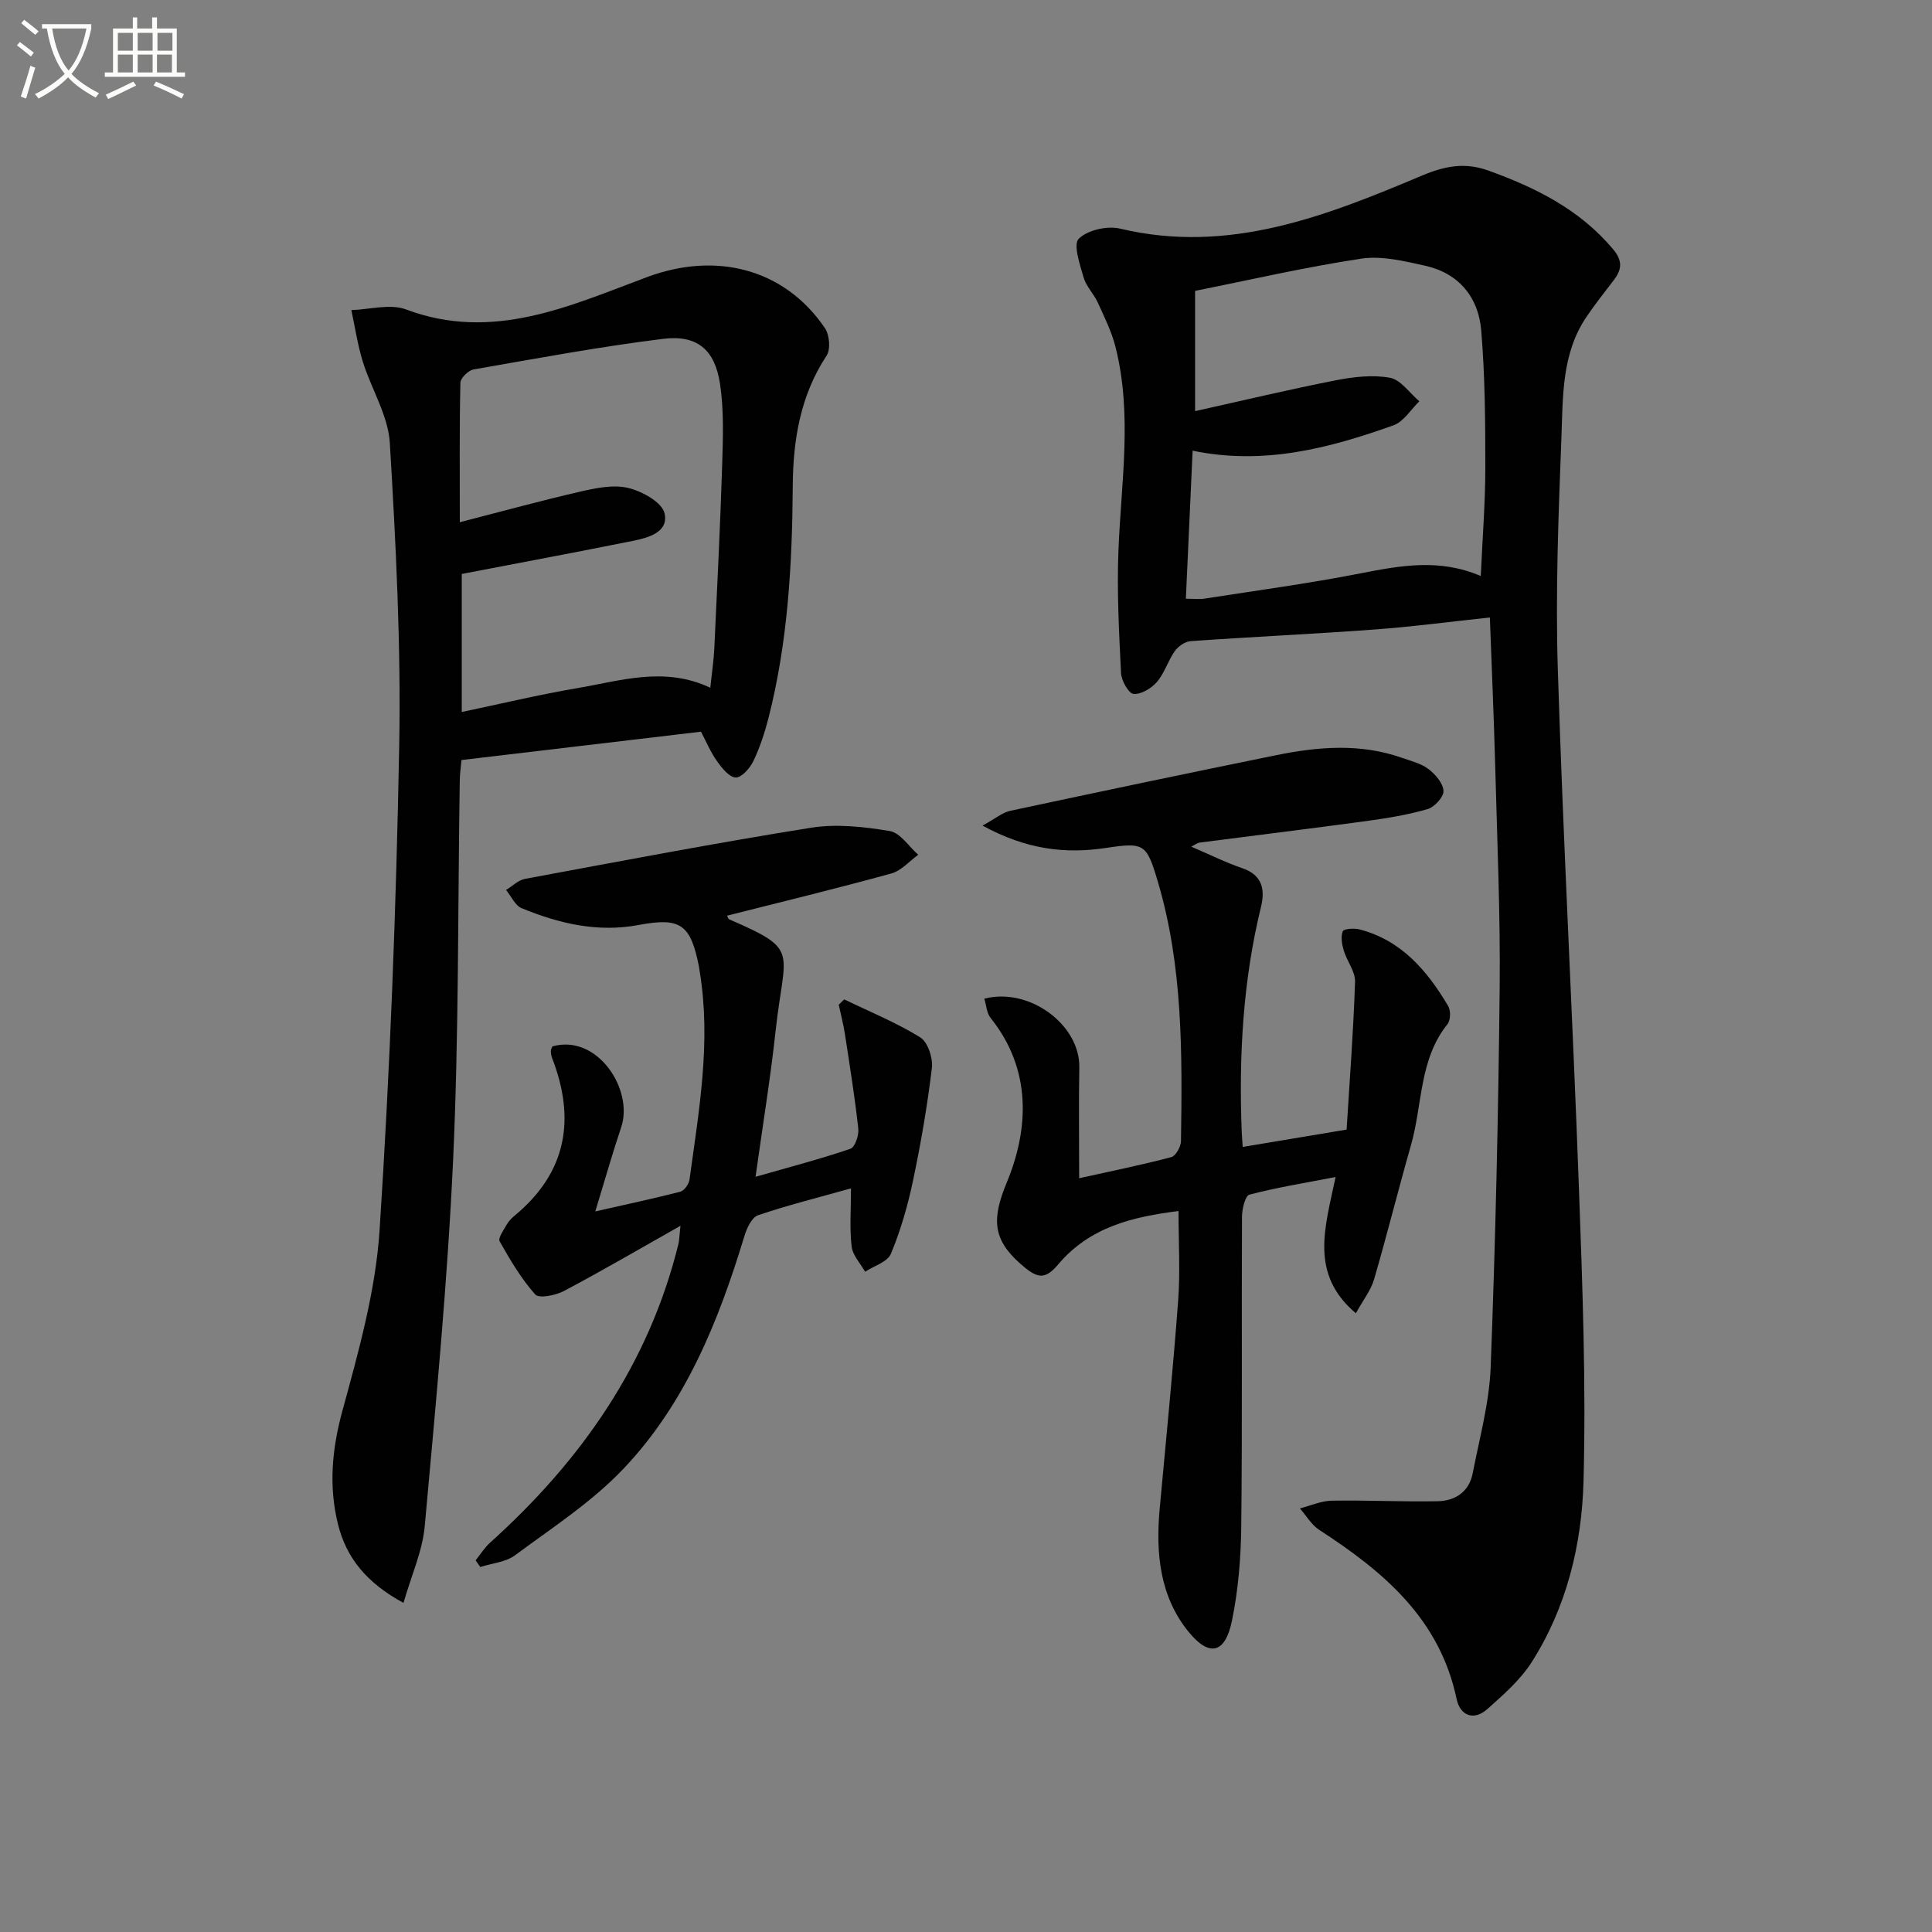 <svg enable-background="new 0 0 400 400" viewBox="0 0 400 400" xmlns="http://www.w3.org/2000/svg"><rect x="0" y="0" width="400" height="400" fill="#808080" stroke="none"/><path d="m6.4 11.7c-1-.8-1.9-1.6-2.9-2.3l.6-.7c.9.7 1.9 1.4 2.9 2.2zm-2.1 8.3c.7-2.1 1.4-4.2 2-6.4.2.1.6.3 1 .4-.7 2.3-1.3 4.4-1.9 6.4zm3-12.8c-1.1-.9-2.1-1.7-2.9-2.4l.6-.7c1 .8 2 1.5 3 2.4zm1.4-1.3v-.9h10.2v.9c-.9 4.2-2.3 7.3-4.1 9.4 1.3 1.4 3.2 2.7 5.7 4-.2.2-.4.5-.7.9-2.5-1.4-4.4-2.7-5.7-4.2-1.4 1.5-3.5 3-6.1 4.4 0 0 0 0-.1-.1-.3-.4-.5-.7-.7-.8 2.7-1.3 4.7-2.8 6.2-4.2-1.8-2.2-3-5.3-3.7-9.4zm9.2 0h-7.1c.6 3.8 1.7 6.7 3.4 8.7 1.7-2 2.9-4.8 3.7-8.7z" fill="#fbfcfa"/><path d="m31.6 3.6h.9v2.3h4.1v9.1h1.7v.9h-16.6v-.9h1.7v-9.1h4.1v-2.3h.9v2.3h3.1v-2.3zm-4 13.3.6.8c-1.9.9-3.8 1.9-5.8 2.8-.2-.3-.3-.6-.5-.9 2-.9 3.9-1.8 5.7-2.7zm-3.2-10.1v3.7h3.1v-3.7zm0 4.5v3.7h3.1v-3.7zm4.1-4.5v3.7h3.1v-3.7zm0 4.5v3.7h3.1v-3.7zm9.1 9.1c-2.1-1.1-4.1-2-5.8-2.7l.5-.8c2.2.9 4.1 1.8 5.8 2.6zm-1.9-13.6h-3.1v3.7h3.1zm-3.2 4.5v3.7h3.1v-3.7z" fill="#fbfcfa"/><g fill="#010101"><path d="m308.46 127.84c-8.25.88-15.96 1.91-23.7 2.48-12.73.94-25.49 1.52-38.23 2.42-1.16.08-2.59 1.06-3.29 2.05-1.42 2-2.13 4.56-3.7 6.39-1.15 1.33-3.28 2.62-4.85 2.49-1.01-.08-2.51-2.74-2.59-4.3-.42-8.44-.87-16.92-.54-25.35.55-14.09 2.93-28.2-.61-42.2-.8-3.17-2.3-6.17-3.66-9.17-.82-1.81-2.4-3.33-2.94-5.19-.77-2.68-2.19-6.86-1.01-8.03 1.84-1.81 5.91-2.73 8.58-2.09 22.46 5.35 42.54-2.58 62.44-10.97 4.81-2.03 8.95-2.8 13.78-1.06 9.81 3.53 18.9 8.05 25.81 16.26 2.06 2.44 1.84 4.25.13 6.48-1.92 2.5-3.88 4.98-5.65 7.6-5.14 7.62-4.83 16.5-5.16 25.05-.61 15.96-1.24 31.97-.74 47.93 1.12 35.9 3.08 71.78 4.38 107.67.73 20.12 1.48 40.28.94 60.39-.35 13.11-3.5 26.09-10.73 37.44-2.35 3.68-5.83 6.73-9.14 9.68-2.88 2.57-5.68 1.39-6.41-2.08-3.5-16.6-15.15-26.37-28.42-34.97-1.62-1.05-2.7-2.95-4.02-4.46 2.2-.56 4.39-1.56 6.6-1.6 7.32-.13 14.65.26 21.97.11 3.6-.07 6.47-1.97 7.2-5.76 1.42-7.31 3.45-14.64 3.73-22.02.99-26.11 1.59-52.23 1.86-78.36.16-15.3-.52-30.62-.92-45.93-.27-10.11-.72-20.21-1.11-30.9zm-1.88-8.58c.35-7.89.94-15.19.94-22.48 0-9.46-.06-18.96-.85-28.38-.57-6.84-4.61-11.82-11.59-13.38-4.33-.96-8.99-2.11-13.24-1.47-11.57 1.74-23.01 4.4-34.41 6.67v24.9c10-2.22 19.49-4.49 29.06-6.37 3.68-.72 7.67-1.2 11.28-.54 2.25.41 4.07 3.17 6.09 4.87-1.76 1.7-3.24 4.22-5.34 4.97-13.3 4.75-26.85 8.32-41.6 5.26-.48 10.45-.93 20.32-1.4 30.65 1.6 0 2.74.15 3.84-.02 10.8-1.68 21.64-3.14 32.36-5.24 8.24-1.61 16.31-3.11 24.86.56z"/><path d="m145.13 151.49c-16.51 1.95-32.8 3.88-49.59 5.87-.12 1.4-.33 2.82-.35 4.23-.41 26.13-.18 52.28-1.37 78.38-1.16 25.37-3.59 50.68-5.88 75.98-.47 5.21-2.78 10.24-4.4 15.91-7.67-4.14-11.84-9.37-13.55-16.23-1.96-7.85-1.28-15.56.9-23.53 3.35-12.28 6.88-24.82 7.7-37.42 2.17-33.33 3.44-66.74 4.06-100.14.39-20.93-.69-41.91-1.94-62.82-.34-5.7-3.84-11.18-5.6-16.86-1.07-3.46-1.6-7.1-2.37-10.66 3.8-.11 8.03-1.37 11.33-.13 17.98 6.75 33.94-.76 49.94-6.72 14.17-5.27 28.36-1.81 36.78 10.58.95 1.4 1.21 4.39.35 5.7-5.47 8.29-6.95 17.53-7.01 27.1-.11 16.16-1.01 32.23-5.03 47.96-.78 3.03-1.77 6.06-3.12 8.88-.71 1.47-2.42 3.43-3.65 3.4-1.33-.03-2.86-1.93-3.85-3.34-1.34-1.84-2.22-4.01-3.35-6.14zm-49.53-32.66v28.58c8.27-1.73 16-3.6 23.82-4.92 9.02-1.52 18.1-4.6 27.64-.1.3-2.9.7-5.52.83-8.15.6-12.79 1.24-25.58 1.64-38.38.17-5.47.35-11.03-.46-16.4-1.07-7.07-4.73-10.17-11.75-9.31-13.15 1.63-26.21 4.06-39.27 6.34-1.08.19-2.71 1.78-2.73 2.75-.21 9.44-.12 18.89-.12 28.88 8.79-2.26 16.92-4.5 25.13-6.38 3.19-.73 6.76-1.45 9.8-.7 2.85.7 6.91 2.94 7.45 5.21.93 3.94-3.37 5.1-6.64 5.75-11.69 2.35-23.42 4.54-35.34 6.83z"/><path d="m203.42 170.93c2.76-1.51 4.14-2.71 5.71-3.05 18.33-3.93 36.68-7.78 55.05-11.52 8.71-1.77 17.47-2.51 26.11.55 1.88.66 3.95 1.16 5.47 2.32 1.43 1.09 3.02 2.94 3.1 4.52.06 1.25-1.86 3.35-3.28 3.76-4.1 1.19-8.36 1.89-12.61 2.47-11.53 1.57-23.07 2.97-34.61 4.47-.44.06-.85.4-1.72.84 3.79 1.62 7.13 3.29 10.64 4.49 4.18 1.44 4.64 4.55 3.79 8-3.74 15.3-4.59 30.83-3.99 46.49.04.98.13 1.96.21 3.19 6.86-1.14 13.49-2.25 21.51-3.59.61-9.86 1.4-20.22 1.75-30.61.07-2.11-1.67-4.24-2.33-6.44-.38-1.28-.66-2.86-.22-4 .21-.53 2.36-.69 3.47-.4 8.69 2.26 14.03 8.56 18.36 15.87.55.93.51 2.93-.13 3.73-5.91 7.35-5.17 16.66-7.56 25.02-2.64 9.25-4.96 18.6-7.65 27.83-.66 2.27-2.26 4.27-3.77 7.03-9.66-8.17-6.38-17.75-4.2-28.21-6.64 1.28-12.32 2.19-17.85 3.65-.87.23-1.52 2.98-1.53 4.56-.1 21.33.08 42.67-.15 64-.07 6.6-.61 13.31-1.95 19.76-1.39 6.65-4.64 7.49-8.95 2.2-5.98-7.33-6.83-16.3-5.99-25.48 1.32-14.39 2.76-28.77 3.83-43.18.44-5.92.07-11.9.07-18.47-9.37 1.18-18.34 3.25-24.92 11.06-2.86 3.4-4.48 2.8-7.81-.13-5.83-5.14-5.91-9.39-2.82-16.86 4.59-11.11 5.18-23.39-3.35-34.03-.82-1.02-.89-2.64-1.31-4.01 9.44-2.41 19.84 5.5 19.67 14.23-.14 7.43-.03 14.87-.03 22.95 6.9-1.53 13.03-2.77 19.07-4.37.93-.25 2-2.17 2.01-3.33.26-18.13.42-36.26-4.85-53.9-2.29-7.67-2.78-7.97-10.71-6.78-8.41 1.27-16.46.33-25.53-4.63z"/><path d="m176.19 246.04c-6.92 1.94-13.18 3.5-19.26 5.57-1.28.44-2.3 2.65-2.79 4.24-5.35 17.66-12.2 34.7-25.05 48.23-6.54 6.89-14.77 12.22-22.47 17.93-1.93 1.43-4.76 1.64-7.18 2.42-.32-.46-.65-.91-.97-1.37.99-1.23 1.83-2.62 2.99-3.66 18.84-16.96 32.87-36.93 39.01-61.88.15-.61.15-1.25.41-3.73-8.75 4.94-16.35 9.39-24.13 13.5-1.72.91-5.15 1.6-5.93.72-2.92-3.27-5.19-7.15-7.37-11-.38-.66.8-2.3 1.42-3.4.4-.71.99-1.36 1.63-1.88 10.84-8.95 12.73-20.01 7.79-32.72-.18-.45-.24-.97-.24-1.46 0-.3.21-.61.33-.91 9.34-2.62 16.83 8.98 14.24 16.71-1.84 5.49-3.42 11.08-5.37 17.46 6.25-1.42 11.96-2.63 17.6-4.08.81-.21 1.77-1.56 1.9-2.48 1.96-14.32 4.52-28.62 2.11-43.15-.05-.33-.09-.66-.15-.99-1.73-8.7-3.77-10.24-12.44-8.61-8.53 1.61-16.5-.28-24.25-3.46-1.37-.56-2.18-2.48-3.25-3.78 1.31-.79 2.53-2.04 3.93-2.3 19.72-3.66 39.44-7.43 59.24-10.59 5.28-.84 10.95-.2 16.28.69 2.17.36 3.94 3.2 5.89 4.91-1.84 1.33-3.51 3.31-5.56 3.87-11.29 3.11-22.67 5.87-34.02 8.74.13.23.23.67.46.77 14.81 6.4 11.42 6.23 9.59 23.09-1.05 9.7-2.64 19.34-4.15 30.2 7.2-2.06 13.5-3.7 19.64-5.8.94-.32 1.78-2.79 1.63-4.16-.72-6.56-1.77-13.08-2.77-19.6-.31-2.04-.85-4.04-1.28-6.06.38-.37.75-.74 1.13-1.11 5.29 2.56 10.77 4.79 15.74 7.86 1.57.97 2.66 4.27 2.42 6.32-.94 7.84-2.29 15.66-3.92 23.4-1.08 5.14-2.56 10.26-4.57 15.1-.7 1.68-3.5 2.5-5.34 3.71-.98-1.74-2.58-3.4-2.79-5.23-.44-3.76-.13-7.61-.13-12.03z"/></g></svg>

